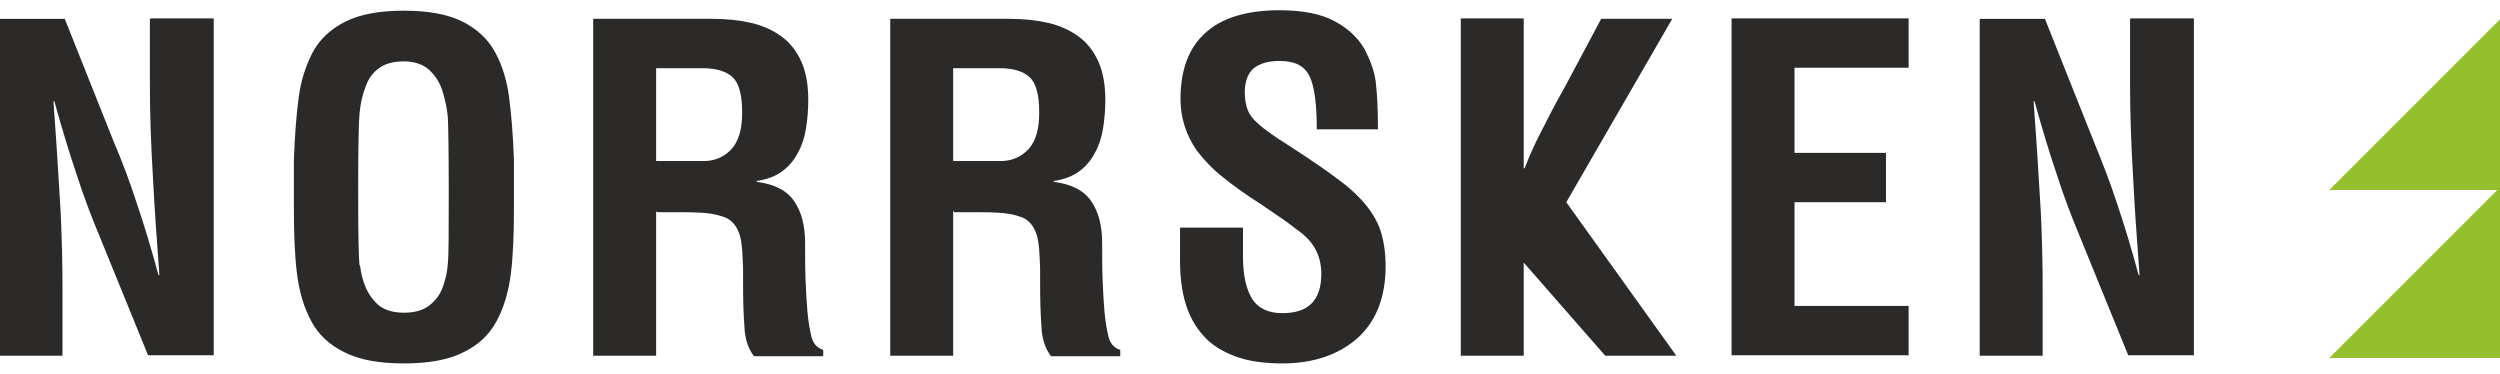 <?xml version="1.0" encoding="UTF-8"?>
<!DOCTYPE svg PUBLIC "-//W3C//DTD SVG 1.1//EN" "http://www.w3.org/Graphics/SVG/1.1/DTD/svg11.dtd">
<!-- Creator: CorelDRAW X5 -->
<svg xmlns="http://www.w3.org/2000/svg" xml:space="preserve" width="52mm" height="7.772mm" style="shape-rendering:geometricPrecision; text-rendering:geometricPrecision; image-rendering:optimizeQuality; fill-rule:evenodd; clip-rule:evenodd"
viewBox="0 0 5521 780"
 xmlns:xlink="http://www.w3.org/1999/xlink">
 <defs>
  <style type="text/css">
   <![CDATA[
    .fil0 {fill:#2B2A29;fill-rule:nonzero}
    .fil1 {fill:#93C02C;fill-rule:nonzero}
   ]]>
  </style>
 </defs>
 <g id="Layer_x0020_1">
  <path class="fil0" d="M333 18l139 0 0 744 -145 0 -108 -265c-18,-43 -35,-88 -50,-135 -16,-47 -32,-100 -49,-161l-2 0c3,44 6,83 8,115 2,32 4,65 6,98 3,43 4,82 5,117 1,35 1,65 1,92l0 140 -139 0 0 -744 144 0 108 271c19,44 36,90 51,136 16,47 32,100 48,159l2 0c-6,-80 -11,-151 -14,-211 -5,-83 -7,-153 -7,-209l0 -146z"/>
  <path class="fil0" d="M795 563c2,17 6,34 13,50 7,16 17,29 30,40 14,10 32,15 54,15 23,0 42,-5 56,-16 14,-11 24,-24 30,-41 6,-17 10,-34 11,-52 2,-18 2,-71 2,-160 0,-89 -1,-143 -2,-163 -2,-20 -6,-39 -12,-58 -6,-19 -16,-34 -30,-47 -14,-12 -32,-18 -56,-18 -22,0 -41,5 -54,15 -14,10 -24,24 -30,42 -7,18 -11,37 -13,58 -2,21 -3,78 -3,171 0,93 1,148 3,165zm-146 -232c2,-58 6,-105 11,-141 5,-37 16,-69 31,-98 16,-29 40,-51 72,-67 32,-16 75,-24 129,-24 54,0 97,8 129,24 32,16 56,38 72,67 16,29 26,62 31,98 5,37 9,84 11,141l0 106c0,59 -2,108 -7,146 -5,39 -15,73 -31,103 -16,30 -40,53 -73,69 -33,17 -77,25 -132,25 -55,0 -99,-8 -132,-25 -33,-16 -58,-40 -73,-69 -16,-30 -26,-64 -31,-103 -5,-39 -7,-88 -7,-146l0 -106z"/>
  <path class="fil0" d="M1449 333l109 0c24,-1 44,-11 59,-28 15,-18 22,-44 22,-79 0,-39 -7,-65 -21,-78 -14,-13 -36,-20 -66,-20l-103 0 0 205zm0 109l0 321 -139 0 0 -744 263 0c32,0 60,3 86,9 25,6 48,16 67,30 19,14 33,32 44,56 10,23 15,51 15,84 0,23 -2,44 -5,63 -3,19 -9,38 -18,54 -9,17 -20,30 -35,41 -15,11 -34,18 -56,21l0 2c39,5 67,19 83,43 16,23 24,54 24,92 0,30 0,57 1,81 1,24 2,46 4,69 2,22 5,41 9,57 4,16 13,25 26,29l0 14 -153 0c-13,-17 -20,-39 -21,-65 -2,-26 -3,-58 -3,-94l0 -29 0 -6c-1,-17 -1,-31 -2,-41 -1,-10 -2,-21 -5,-31 -3,-11 -8,-20 -14,-27 -7,-8 -15,-13 -26,-16 -15,-5 -30,-7 -48,-8 -17,-1 -41,-1 -71,-1l-25 0z"/>
  <path class="fil0" d="M2105 333l109 0c24,-1 44,-11 59,-28 15,-18 22,-44 22,-79 0,-39 -7,-65 -21,-78 -14,-13 -36,-20 -66,-20l-103 0 0 205zm0 109l0 321 -139 0 0 -744 263 0c32,0 60,3 86,9 25,6 48,16 67,30 19,14 33,32 44,56 10,23 15,51 15,84 0,23 -2,44 -5,63 -3,19 -9,38 -18,54 -9,17 -20,30 -35,41 -15,11 -34,18 -56,21l0 2c39,5 67,19 83,43 16,23 24,54 24,92 0,30 0,57 1,81 1,24 2,46 4,69 2,22 5,41 9,57 4,16 13,25 26,29l0 14 -153 0c-13,-17 -20,-39 -21,-65 -2,-26 -3,-58 -3,-94l0 -29 0 -6c-1,-17 -1,-31 -2,-41 -1,-10 -2,-21 -5,-31 -3,-11 -8,-20 -14,-27 -7,-8 -15,-13 -26,-16 -15,-5 -30,-7 -48,-8 -17,-1 -41,-1 -70,-1l-25 0z"/>
  <path class="fil0" d="M2908 264c0,-56 -5,-96 -16,-118 -11,-23 -32,-34 -66,-34 -24,0 -43,5 -57,16 -13,11 -20,29 -20,53 0,25 6,45 18,58 12,14 32,29 59,47l2 1c17,11 32,21 46,30 14,9 28,19 43,29 15,10 29,21 44,32 15,11 27,22 36,31 23,22 39,46 49,70 9,24 14,53 14,86 0,69 -21,122 -62,159 -42,37 -97,56 -167,56 -40,0 -75,-5 -104,-16 -29,-11 -53,-26 -70,-46 -18,-20 -31,-44 -39,-71 -8,-27 -12,-58 -12,-93l0 -74 139 0 0 64c0,41 7,72 20,93 13,21 36,32 67,32 58,0 86,-29 86,-87 0,-21 -5,-40 -14,-56 -9,-16 -23,-30 -42,-43 -16,-13 -41,-30 -75,-53 -36,-23 -64,-43 -86,-61 -22,-17 -41,-37 -58,-59 -24,-35 -36,-73 -36,-114 0,-64 18,-113 55,-146 36,-33 91,-50 164,-50 50,0 91,8 121,24 30,16 52,37 66,61 13,25 22,49 25,72 3,24 5,57 5,98l0 8 -134 0z"/>
  <path class="fil0" d="M3226 762l0 -744 139 0 0 331 2 0c10,-26 22,-53 36,-80 14,-28 31,-61 52,-98l81 -152 157 0 -234 405 243 339 -157 0 -182 -208 2 -5 0 213 -139 0z"/>
  <polygon class="fil0" points="3824,762 3824,18 4215,18 4215,127 3963,127 3963,315 4165,315 4165,424 3963,424 3963,653 4215,653 4215,762 "/>
  <path class="fil0" d="M4706 18l139 0 0 744 -145 0 -108 -265c-18,-43 -35,-88 -50,-135 -16,-47 -32,-100 -49,-161l-2 0c3,44 6,83 8,115 2,32 4,65 6,98 3,43 4,82 5,117 1,35 1,65 1,92l0 140 -139 0 0 -744 144 0 108 271c18,44 36,90 51,136 16,47 32,100 48,159l2 0c-6,-80 -11,-151 -14,-211 -5,-83 -7,-153 -7,-209l0 -146z"/>
  <polygon class="fil1" points="5521,391 5144,768 5521,768 "/>
  <polygon class="fil1" points="5521,20 5144,397 5521,397 "/>
 </g>
</svg>
